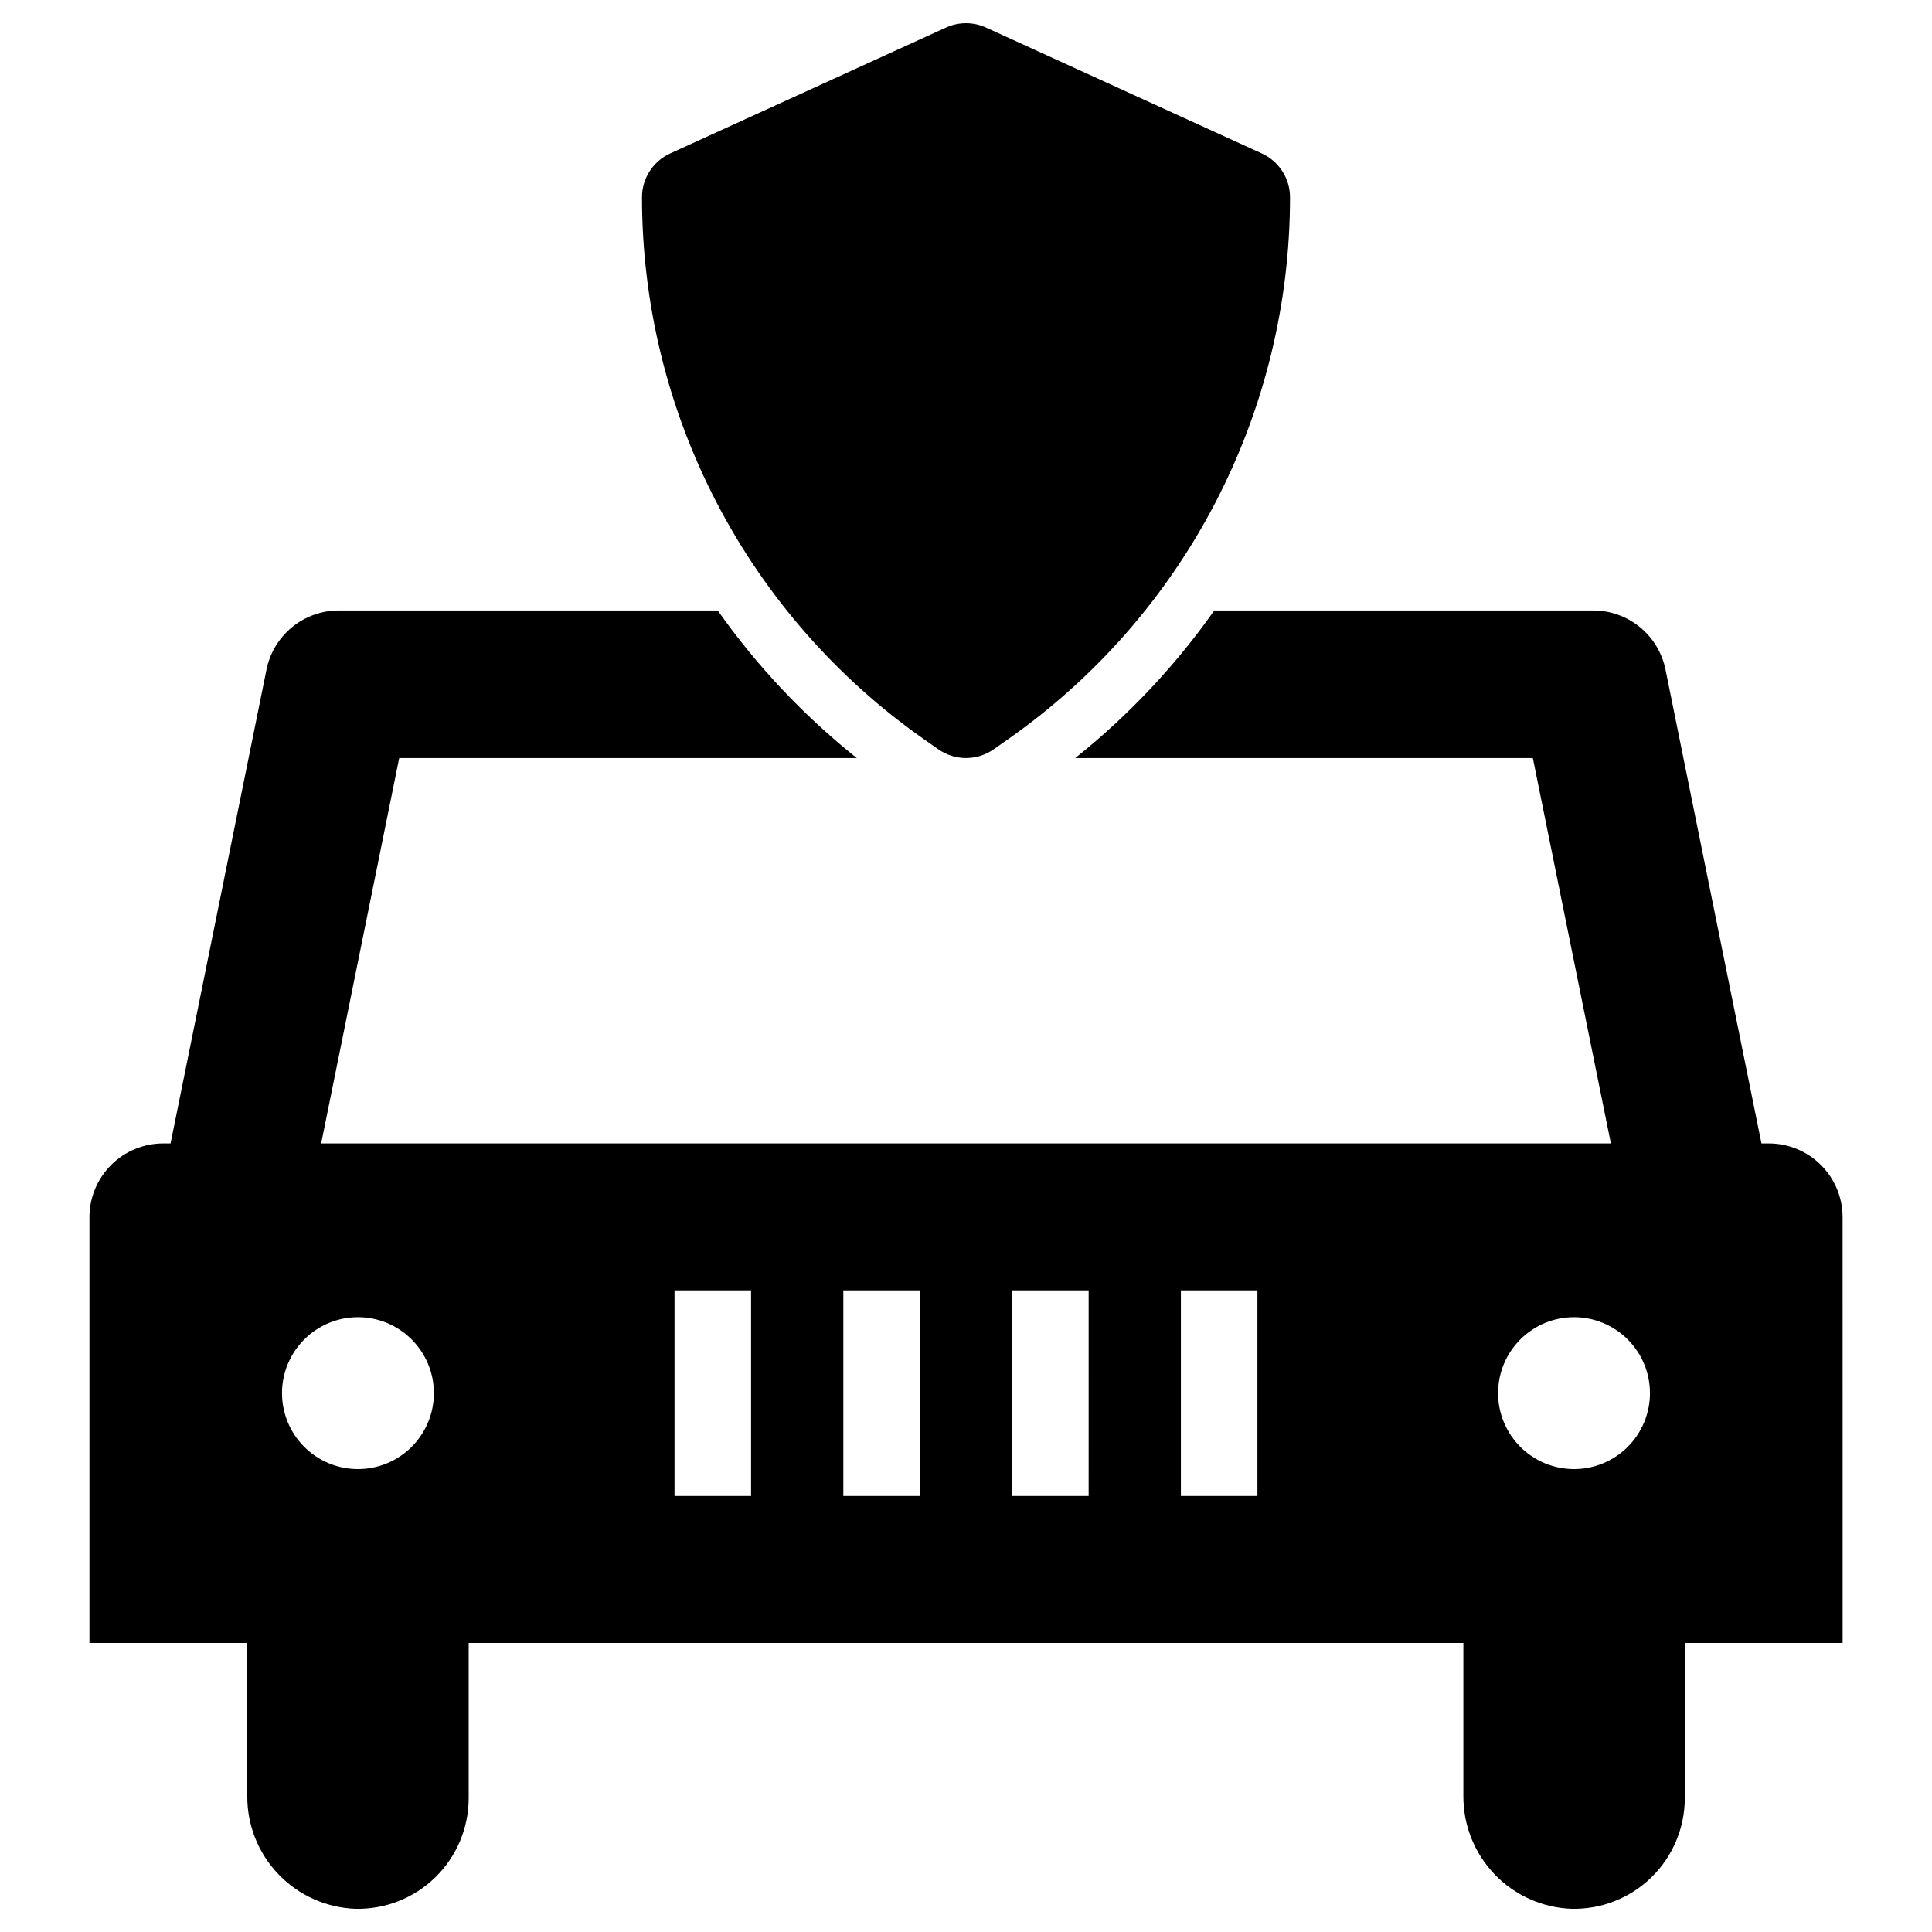 <?xml version="1.0" encoding="UTF-8"?>
<!-- Uploaded to: SVG Find, www.svgrepo.com, Generator: SVG Find Mixer Tools -->
<svg fill="#000000" width="800px" height="800px" version="1.1" viewBox="144 144 512 512" xmlns="http://www.w3.org/2000/svg">
 <g>
  <path d="m612.74 447.02h-1.938l-25.426-125.57c-0.895-4.422-3.293-8.398-6.785-11.258-3.496-2.856-7.867-4.418-12.383-4.418h-100.41c-10.371 14.719-22.777 27.891-36.852 39.117h121.27l20.684 102.13h-341.79l20.684-102.13h121.26c-14.074-11.227-26.48-24.398-36.852-39.117h-100.41c-4.512 0-8.887 1.562-12.379 4.418-3.496 2.859-5.894 6.836-6.789 11.258l-25.426 125.57h-1.938c-5.188 0-10.164 2.062-13.832 5.731-3.668 3.668-5.727 8.641-5.727 13.828v112.82h41.828v40.52c-0.059 7.715 2.883 15.148 8.207 20.73 5.32 5.586 12.602 8.887 20.309 9.203 7.922 0.223 15.594-2.769 21.273-8.293 5.68-5.523 8.887-13.113 8.887-21.035v-41.125h263.6v40.52c-0.055 7.715 2.887 15.148 8.207 20.73 5.32 5.586 12.605 8.887 20.312 9.203 7.918 0.223 15.594-2.769 21.273-8.293 5.68-5.523 8.887-13.113 8.887-21.035v-41.125h41.828l-0.004-112.82c0-5.188-2.059-10.16-5.727-13.828-3.668-3.668-8.645-5.731-13.832-5.731zm-373.88 86.305c-5.336 0-10.457-2.121-14.23-5.894-3.773-3.773-5.894-8.895-5.894-14.23 0-5.34 2.121-10.457 5.894-14.23 3.773-3.777 8.895-5.898 14.23-5.898 5.34 0 10.457 2.121 14.234 5.898 3.773 3.773 5.894 8.891 5.894 14.23 0 5.336-2.121 10.457-5.894 14.23-3.773 3.777-8.895 5.898-14.234 5.894zm104.18 7.121h-20.285v-54.484h20.285zm44.73 0h-20.281v-54.484h20.281zm44.73 0h-20.281v-54.484h20.285zm44.73 0h-20.281v-54.484h20.281zm83.898-7.121h0.004c-5.34 0-10.457-2.121-14.23-5.894-3.777-3.773-5.894-8.895-5.894-14.23 0-5.34 2.117-10.457 5.894-14.23 3.773-3.777 8.891-5.898 14.23-5.898 5.336 0 10.457 2.121 14.23 5.898 3.773 3.773 5.894 8.891 5.894 14.23 0.004 5.336-2.117 10.457-5.891 14.23-3.777 3.777-8.895 5.898-14.234 5.894z"/>
  <path d="m388.82 339.88 3.856 2.703v-0.004c4.394 3.082 10.25 3.082 14.648 0l3.856-2.703-0.004 0.004c23.07-16.18 41.898-37.676 54.902-62.672 13-24.996 19.785-52.754 19.789-80.93-0.004-5-2.918-9.535-7.465-11.609l-73.105-33.371c-3.363-1.535-7.231-1.535-10.598 0l-73.105 33.371c-4.547 2.074-7.461 6.609-7.461 11.609 0 28.176 6.789 55.934 19.789 80.93s31.832 46.492 54.898 62.672z"/>
 </g>
</svg>